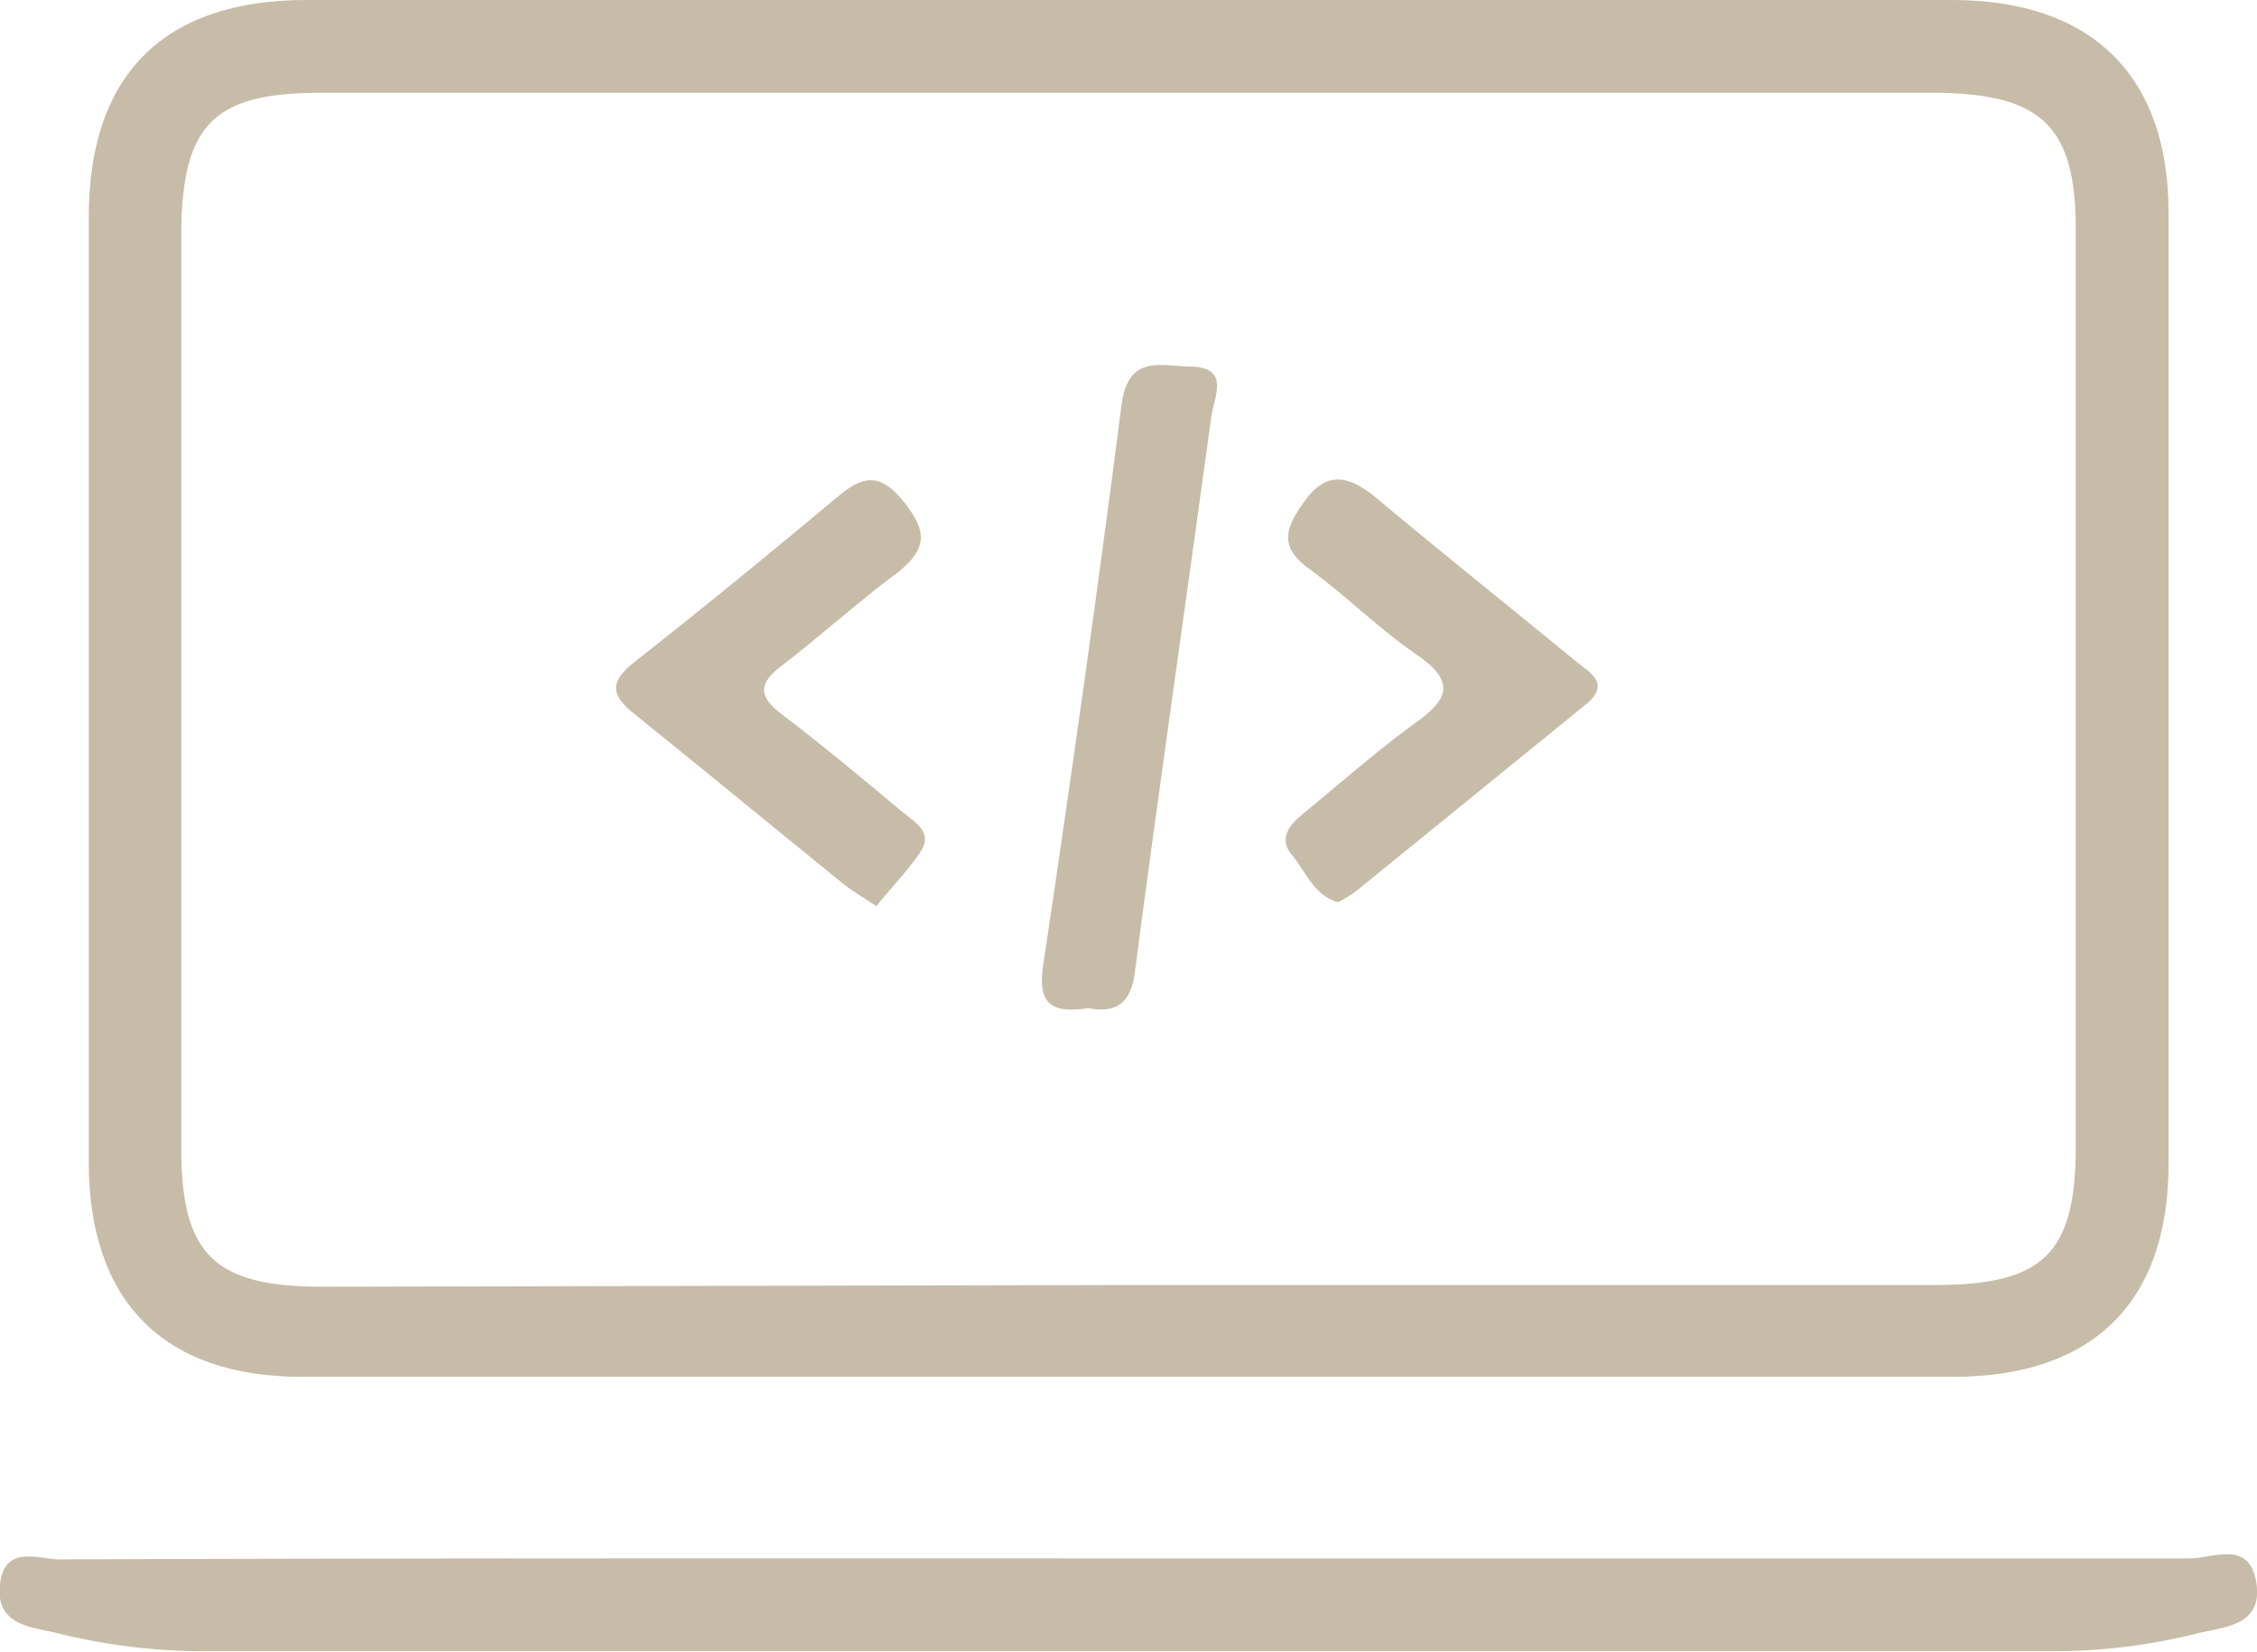 <svg xmlns="http://www.w3.org/2000/svg" viewBox="0 0 66.37 48.59"><g id="Layer_2" data-name="Layer 2"><g id="Layer_1-2" data-name="Layer 1"><path d="M33.31,0H57.4c4.09,0,6.36,2.2,6.37,6.23q0,14,0,28c0,4.07-2.23,6.26-6.33,6.26H8.88c-4.07,0-6.27-2.22-6.27-6.32q0-13.89,0-27.79C2.61,2.19,4.83,0,9,0ZM33,37.79H56.91c3.17,0,4.13-.92,4.13-4.06q0-13.51,0-27c0-3-1-3.95-4-4H9.38c-3.08,0-4,.94-4.05,4q0,13.53,0,27.05c0,3.14,1,4.06,4.14,4.06Z" style="fill:#c7bca7"/><path d="M33.27,45.83c10.38,0,20.75,0,31.13,0,.67,0,1.75-.56,1.95.71s-.93,1.3-1.71,1.49a17.41,17.41,0,0,1-4.21.53q-27.24,0-54.47,0A18,18,0,0,1,1.57,48C.83,47.84-.14,47.75,0,46.58s1.14-.72,1.76-.72C12.27,45.82,22.77,45.83,33.27,45.83Z" style="fill:#c7bca7"/><path d="M32,29.65c-1.09.16-1.5-.12-1.32-1.29.82-5.48,1.6-11,2.3-16.45.19-1.51,1.18-1.14,2-1.13,1.22,0,.72.9.64,1.48-.74,5.42-1.53,10.84-2.24,16.27C33.27,29.53,32.81,29.8,32,29.65Z" style="fill:#c7bca7"/><path d="M25.77,26.65c-.4-.27-.72-.45-1-.68-2-1.62-4-3.27-6-4.88-.69-.54-1-.94-.09-1.64,2-1.57,4-3.21,6-4.88.81-.68,1.31-.57,1.94.24s.65,1.32-.19,2c-1.19.88-2.28,1.88-3.46,2.78-.66.51-.68.88,0,1.4,1.22.93,2.4,1.91,3.58,2.9.35.29.92.58.5,1.19S26.22,26.08,25.77,26.65Z" style="fill:#c7bca7"/><path d="M39.34,26.53c-.71-.2-.94-.9-1.35-1.39s-.06-.89.33-1.21c1.1-.9,2.16-1.84,3.3-2.67,1-.7,1.17-1.23.05-2s-2.08-1.73-3.17-2.53c-.9-.65-.71-1.2-.13-2s1.18-.81,2-.17c2,1.67,4,3.27,6,4.91.41.33,1,.64.26,1.25l-6.73,5.47A3,3,0,0,1,39.34,26.53Z" style="fill:#c7bca7"/></g></g></svg>